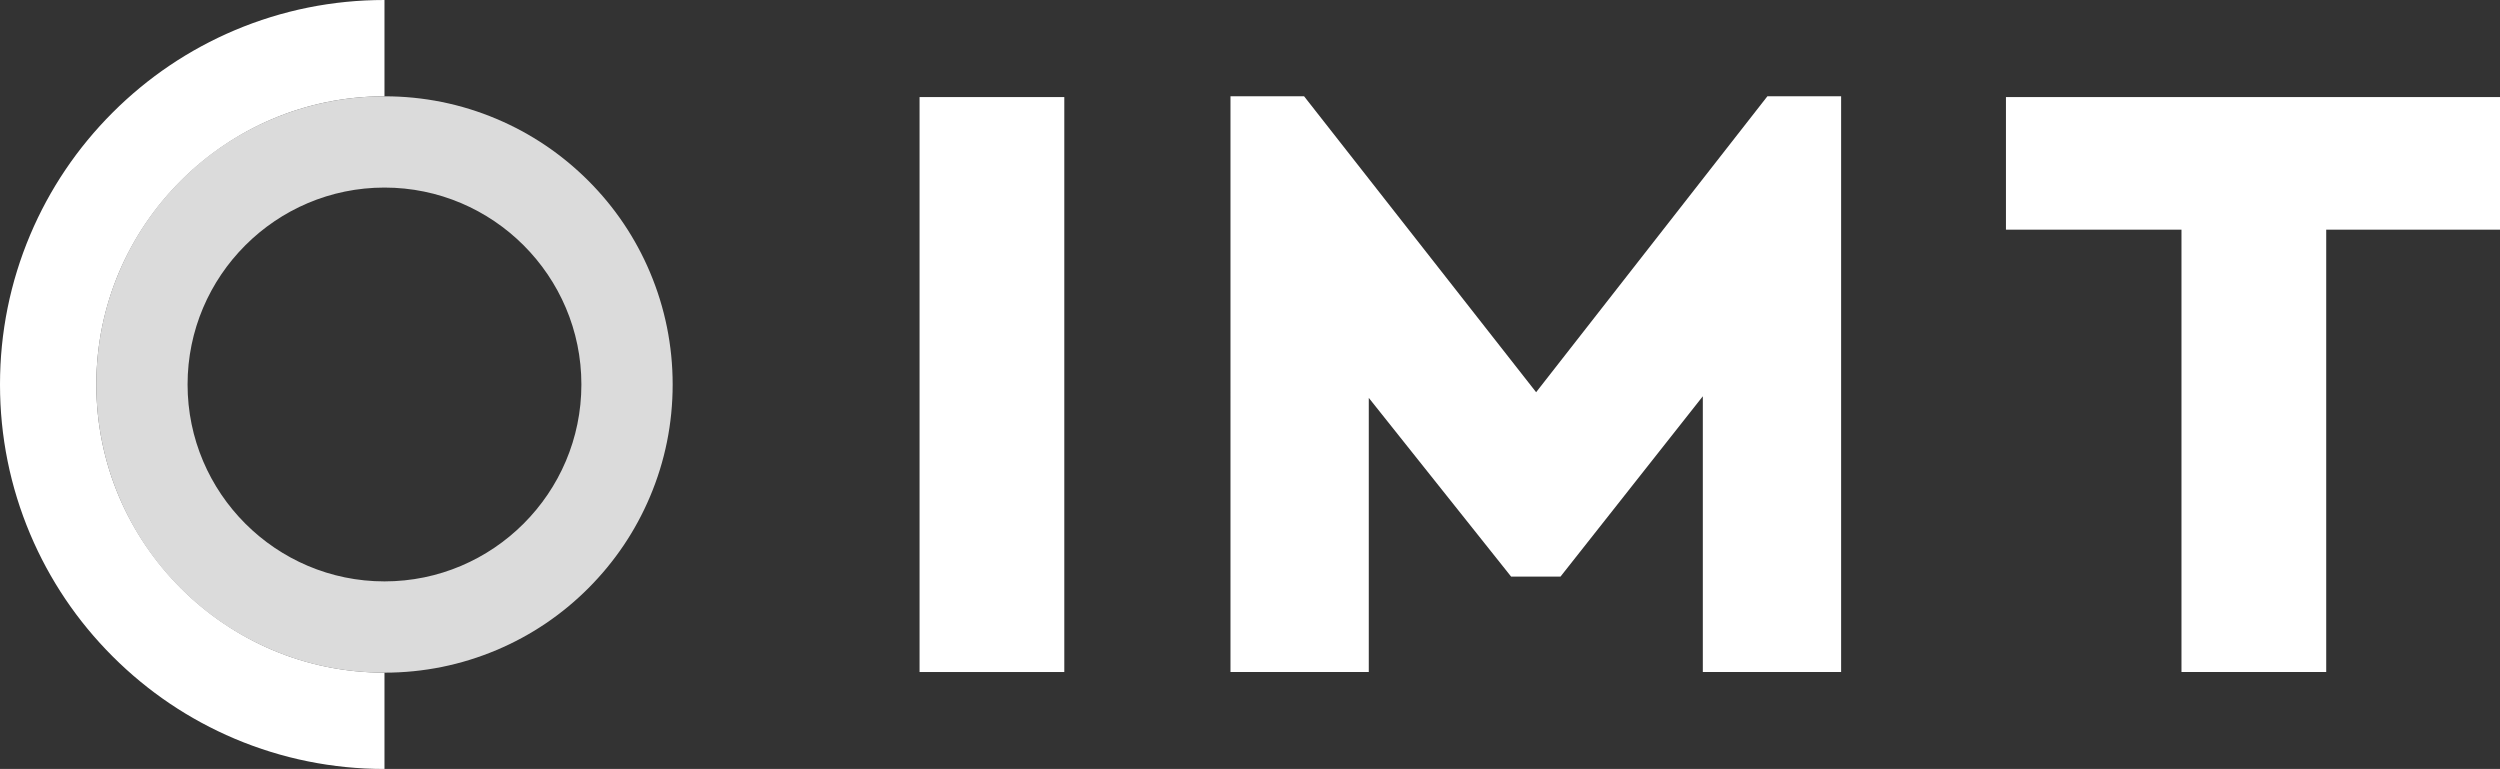 <?xml version="1.0" encoding="UTF-8"?>
<svg id="Capa_2" xmlns="http://www.w3.org/2000/svg" viewBox="0 0 388.12 119.38">
  <rect x="0" y="0" width="388.12" height="119.38" fill="#333333" stroke="none"/>
  <defs>
    <style>
      .cls-1 {
        fill: #fff;
      }

      .cls-2 {
        fill: #dbdbdb;
      }
    </style>
  </defs>
  <g id="Capa_1-2" data-name="Capa_1">
    <g>
      <path class="cls-1" d="M142.76,15.07h22.47v89.26h-22.47V15.07Z"/>
      <path class="cls-1" d="M285.83,14.94v89.39h-21.47v-42.81l-22.1,28h-7.66l-22.1-27.75v42.56h-21.47V14.94h11.42l36.03,45.95,35.91-45.95h11.42Z"/>
      <path class="cls-1" d="M338.66,35.66h-27.24V15.07h76.71v20.59h-26.99v68.67h-22.47V35.66Z"/>
      <g>
        <path class="cls-2" d="M59.69,104.43c-6.04,0-11.9-1.18-17.42-3.52-5.33-2.25-10.11-5.48-14.22-9.58-4.11-4.11-7.33-8.89-9.58-14.22-2.33-5.52-3.52-11.38-3.52-17.42s1.18-11.9,3.52-17.42c2.25-5.33,5.48-10.11,9.58-14.22,4.11-4.11,8.89-7.33,14.22-9.58,5.52-2.33,11.38-3.52,17.42-3.52s11.9,1.18,17.42,3.52c5.33,2.25,10.11,5.48,14.22,9.58,4.11,4.11,7.33,8.89,9.58,14.22,2.33,5.52,3.52,11.38,3.52,17.42s-1.18,11.9-3.52,17.42c-2.25,5.33-5.48,10.11-9.58,14.22-4.11,4.11-8.89,7.33-14.22,9.58-5.52,2.33-11.38,3.52-17.42,3.52ZM59.69,29.12c-16.86,0-30.57,13.72-30.57,30.57s13.72,30.57,30.57,30.57,30.57-13.72,30.57-30.57-13.72-30.57-30.57-30.57Z"/>
        <path class="cls-1" d="M59.69,119.38c-8.06,0-15.87-1.58-23.24-4.69-7.11-3.01-13.49-7.31-18.97-12.79-5.48-5.48-9.78-11.86-12.79-18.97-3.11-7.36-4.69-15.18-4.69-23.24s1.58-15.87,4.69-23.24c3.01-7.11,7.31-13.49,12.79-18.97s11.86-9.78,18.97-12.79C43.82,1.58,51.64,0,59.69,0v14.95c-24.67,0-44.74,20.07-44.74,44.74s20.07,44.74,44.74,44.74v14.95Z"/>
      </g>
    </g>
  </g>
</svg>